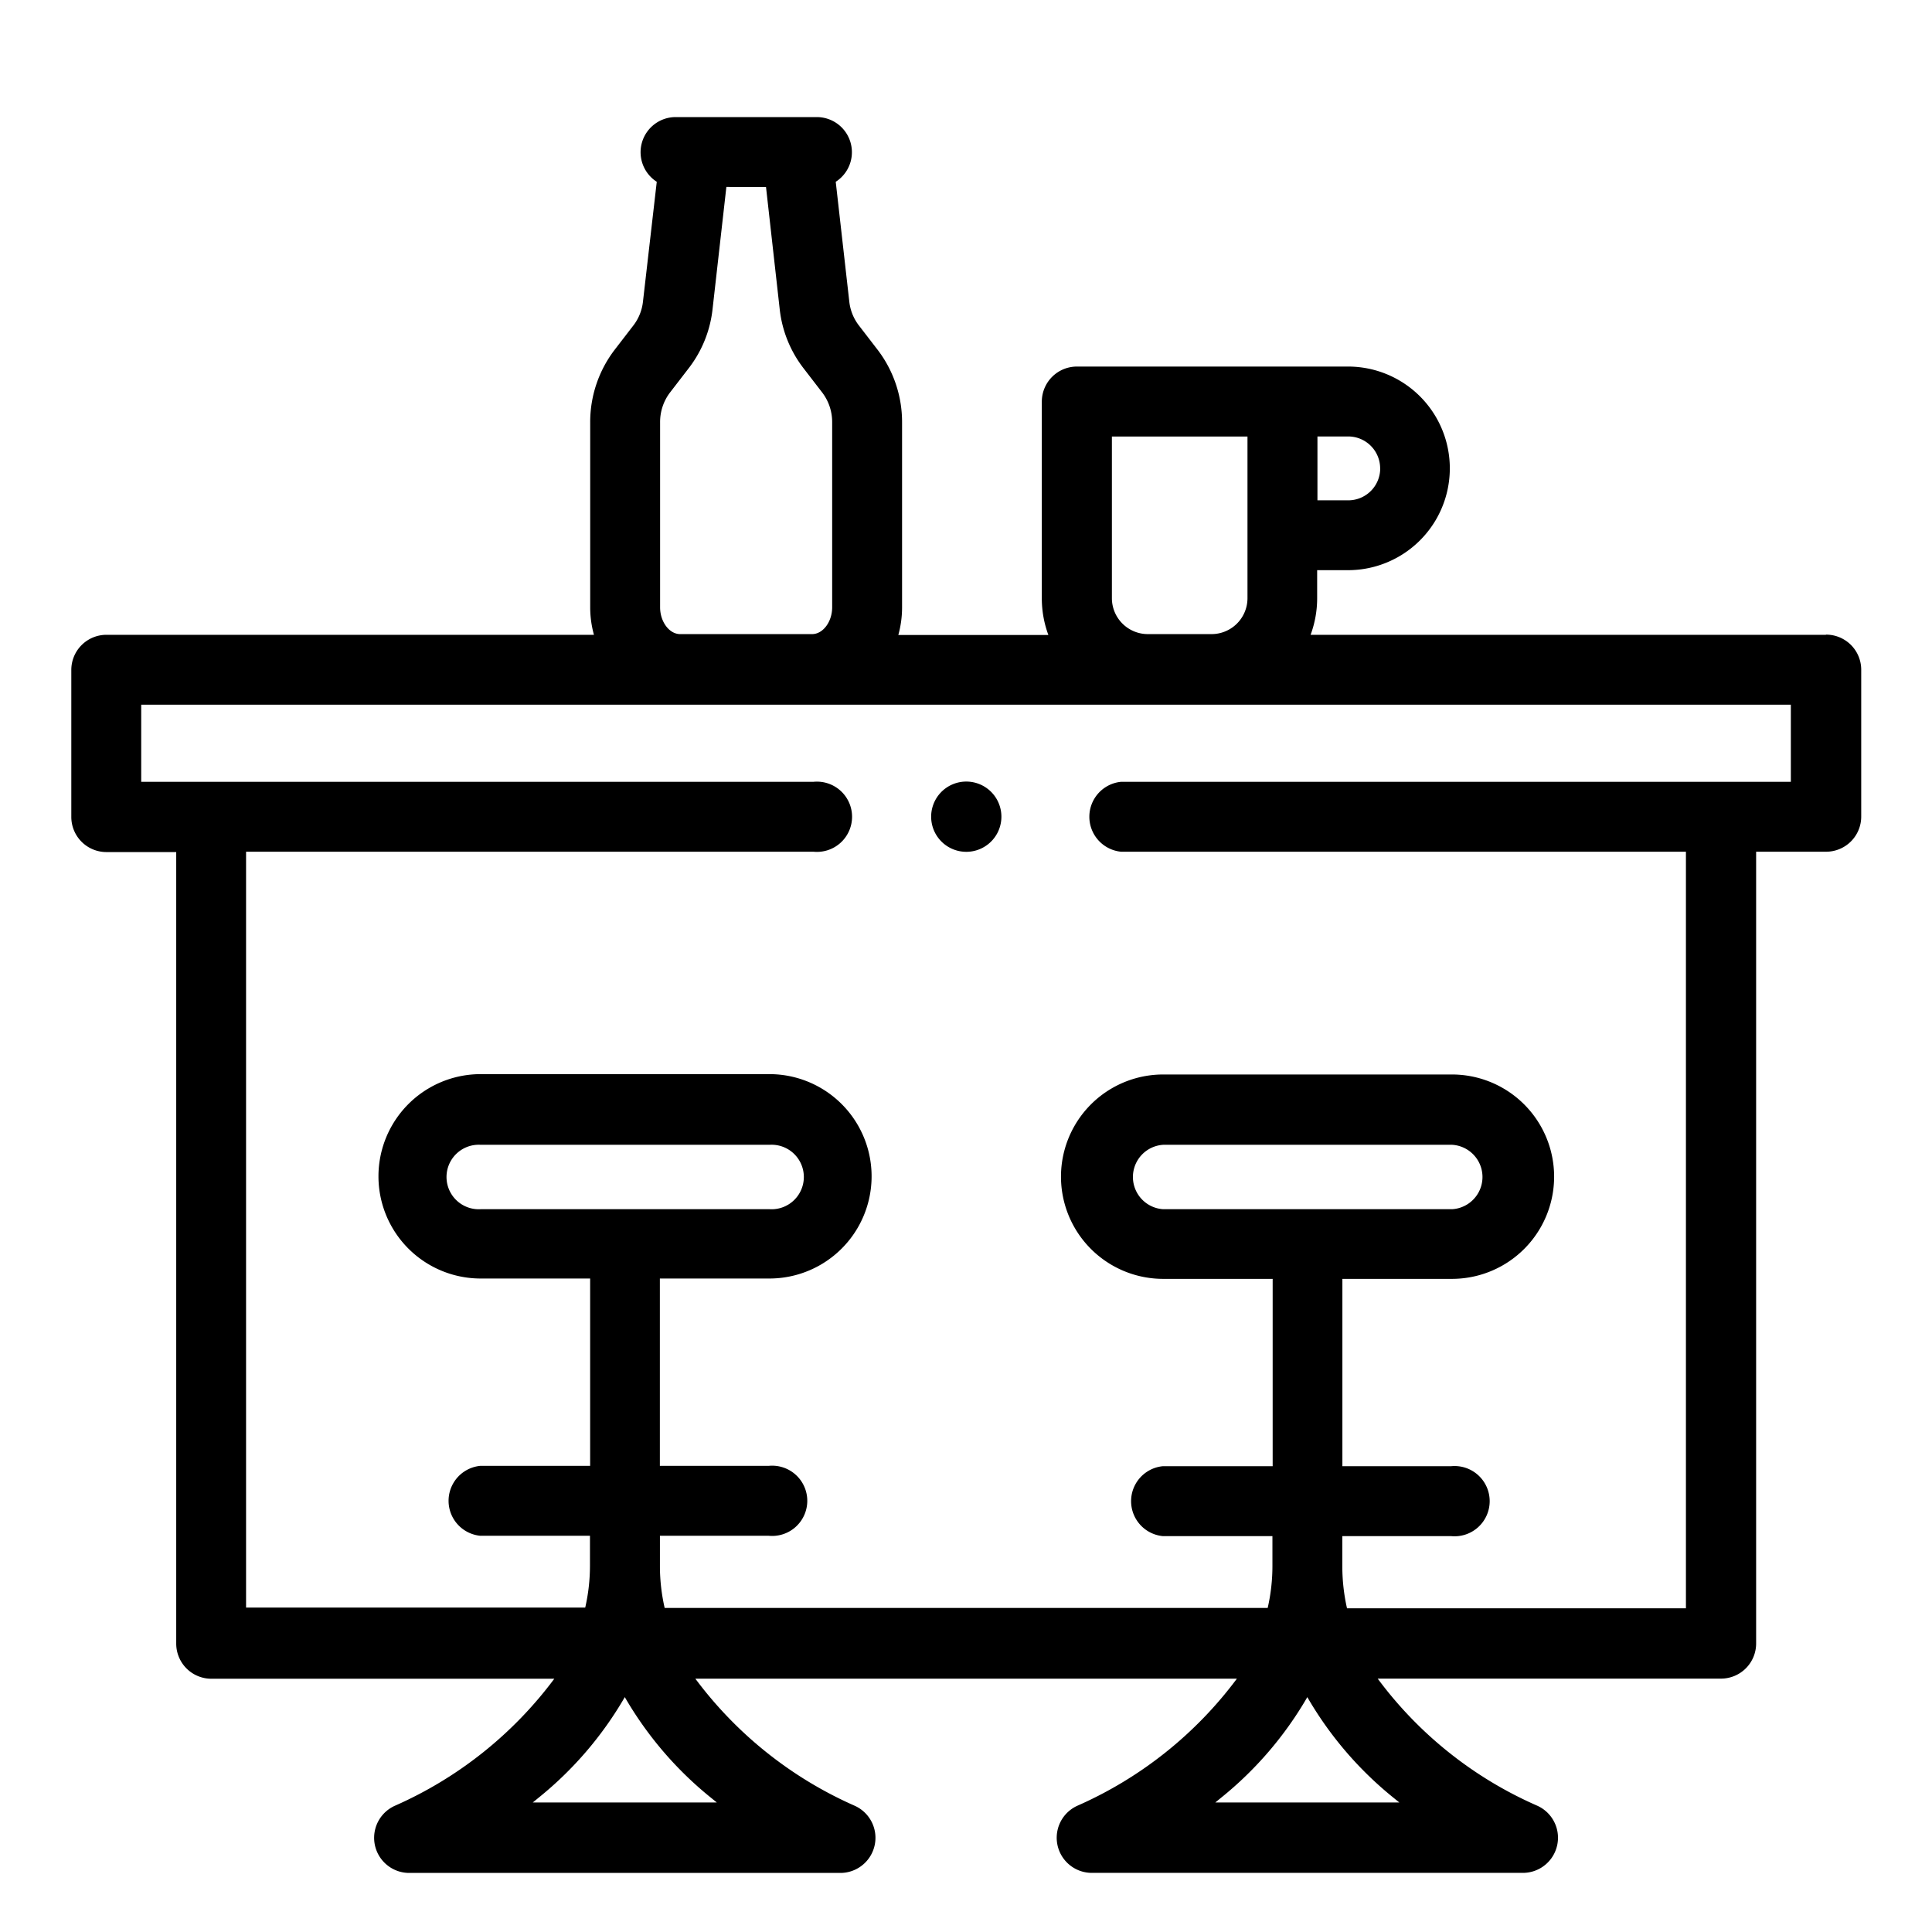 <svg xmlns="http://www.w3.org/2000/svg" xmlns:xlink="http://www.w3.org/1999/xlink" width="33" height="33" viewBox="0 0 33 33">
  <defs>
    <clipPath id="clip-Sports_bar-33x33_2">
      <rect width="33" height="33"/>
    </clipPath>
  </defs>
  <g id="Sports_bar-33x33_2" data-name="Sports bar-33x33 – 2" clip-path="url(#clip-Sports_bar-33x33_2)">
    <g id="_004-bar-counter" data-name="004-bar-counter" transform="translate(1.218 -2.876)">
      <g id="Group_6" data-name="Group 6" transform="translate(0 4.876)">
        <path id="Path_5" data-name="Path 5" d="M29.968,13.719h-8.8a1.8,1.8,0,0,0,.112-.626v-.478h.527a1.739,1.739,0,1,0,0-3.478H17.177a.6.6,0,0,0-.6.6v3.359a1.8,1.8,0,0,0,.112.626H14.126a1.76,1.76,0,0,0,.064-.471V10.092a2.032,2.032,0,0,0-.412-1.234l-.331-.43a.814.814,0,0,1-.159-.406l-.231-2.041a.6.6,0,0,0-.312-1.105H10.308A.6.6,0,0,0,10,5.981L9.765,8.022a.813.813,0,0,1-.159.406l-.331.43a2.032,2.032,0,0,0-.412,1.234v3.156a1.762,1.762,0,0,0,.064.471H.6a.6.6,0,0,0-.6.6v2.511a.6.6,0,0,0,.6.6H1.792v13.52a.6.6,0,0,0,.6.6H8.25a6.825,6.825,0,0,1-2.717,2.167.6.6,0,0,0,.225,1.15h7.391a.6.6,0,0,0,.226-1.15,6.821,6.821,0,0,1-2.716-2.168h9.25a6.825,6.825,0,0,1-2.717,2.167.6.6,0,0,0,.225,1.15h7.391a.6.6,0,0,0,.225-1.15,6.76,6.76,0,0,1-2.719-2.168h5.864a.6.6,0,0,0,.6-.6V17.424h1.195a.6.6,0,0,0,.6-.6V14.316a.6.6,0,0,0-.6-.6Zm-7.611-2.842a.546.546,0,0,1-.545.545h-.527V10.331h.527A.546.546,0,0,1,22.356,10.877Zm-4.582-.545H20.09v2.762a.614.614,0,0,1-.613.613h-1.09a.614.614,0,0,1-.613-.613V10.331ZM11.866,6.07,12.1,8.157a2.006,2.006,0,0,0,.4,1l.331.43a.832.832,0,0,1,.165.506v3.156c0,.248-.157.458-.343.458H10.4c-.186,0-.343-.21-.343-.458V10.092a.832.832,0,0,1,.165-.506l.331-.43a2.008,2.008,0,0,0,.4-1l.236-2.087Zm-.84,27.594H7.882l.105-.086a6.181,6.181,0,0,0,1.467-1.714,6.18,6.18,0,0,0,1.466,1.714Zm11.658,0H19.54l.105-.086a6.181,6.181,0,0,0,1.467-1.714,6.178,6.178,0,0,0,1.466,1.714ZM29.371,16.23H17.929a.6.6,0,0,0,0,1.194h9.65V30.347H21.79a3.242,3.242,0,0,1-.08-.7v-.533h1.857a.6.6,0,1,0,0-1.194H21.711l0-3.2h1.871a1.745,1.745,0,0,0,0-3.491H18.65a1.745,1.745,0,0,0,0,3.491h1.87l0,3.2H18.642a.6.6,0,0,0,0,1.194h1.874v.5s0,.005,0,.008a3.212,3.212,0,0,1-.081.719h-10.3a3.221,3.221,0,0,1-.081-.7v-.533h1.857a.6.6,0,1,0,0-1.194H10.053l0-3.2h1.871a1.745,1.745,0,1,0,0-3.491H6.992a1.745,1.745,0,1,0,0,3.491h1.87l0,3.2H6.984a.6.6,0,0,0,0,1.194H8.859v.5s0,.005,0,.008a3.212,3.212,0,0,1-.081.719H2.985V17.424h9.691a.6.6,0,1,0,0-1.194H1.194V14.913H29.371Zm-10.72,7.3a.551.551,0,0,1,0-1.1h4.935a.551.551,0,0,1,0,1.1Zm-11.658,0a.551.551,0,1,1,0-1.1h4.935a.551.551,0,1,1,0,1.1Z" transform="translate(0 -4.876)"/>
        <path id="Path_6" data-name="Path 6" d="M246.285,196.161a.6.6,0,1,0-.229-.7A.6.6,0,0,0,246.285,196.161Z" transform="translate(-231.334 -183.714)"/>
      </g>
    </g>
  </g>
</svg>
